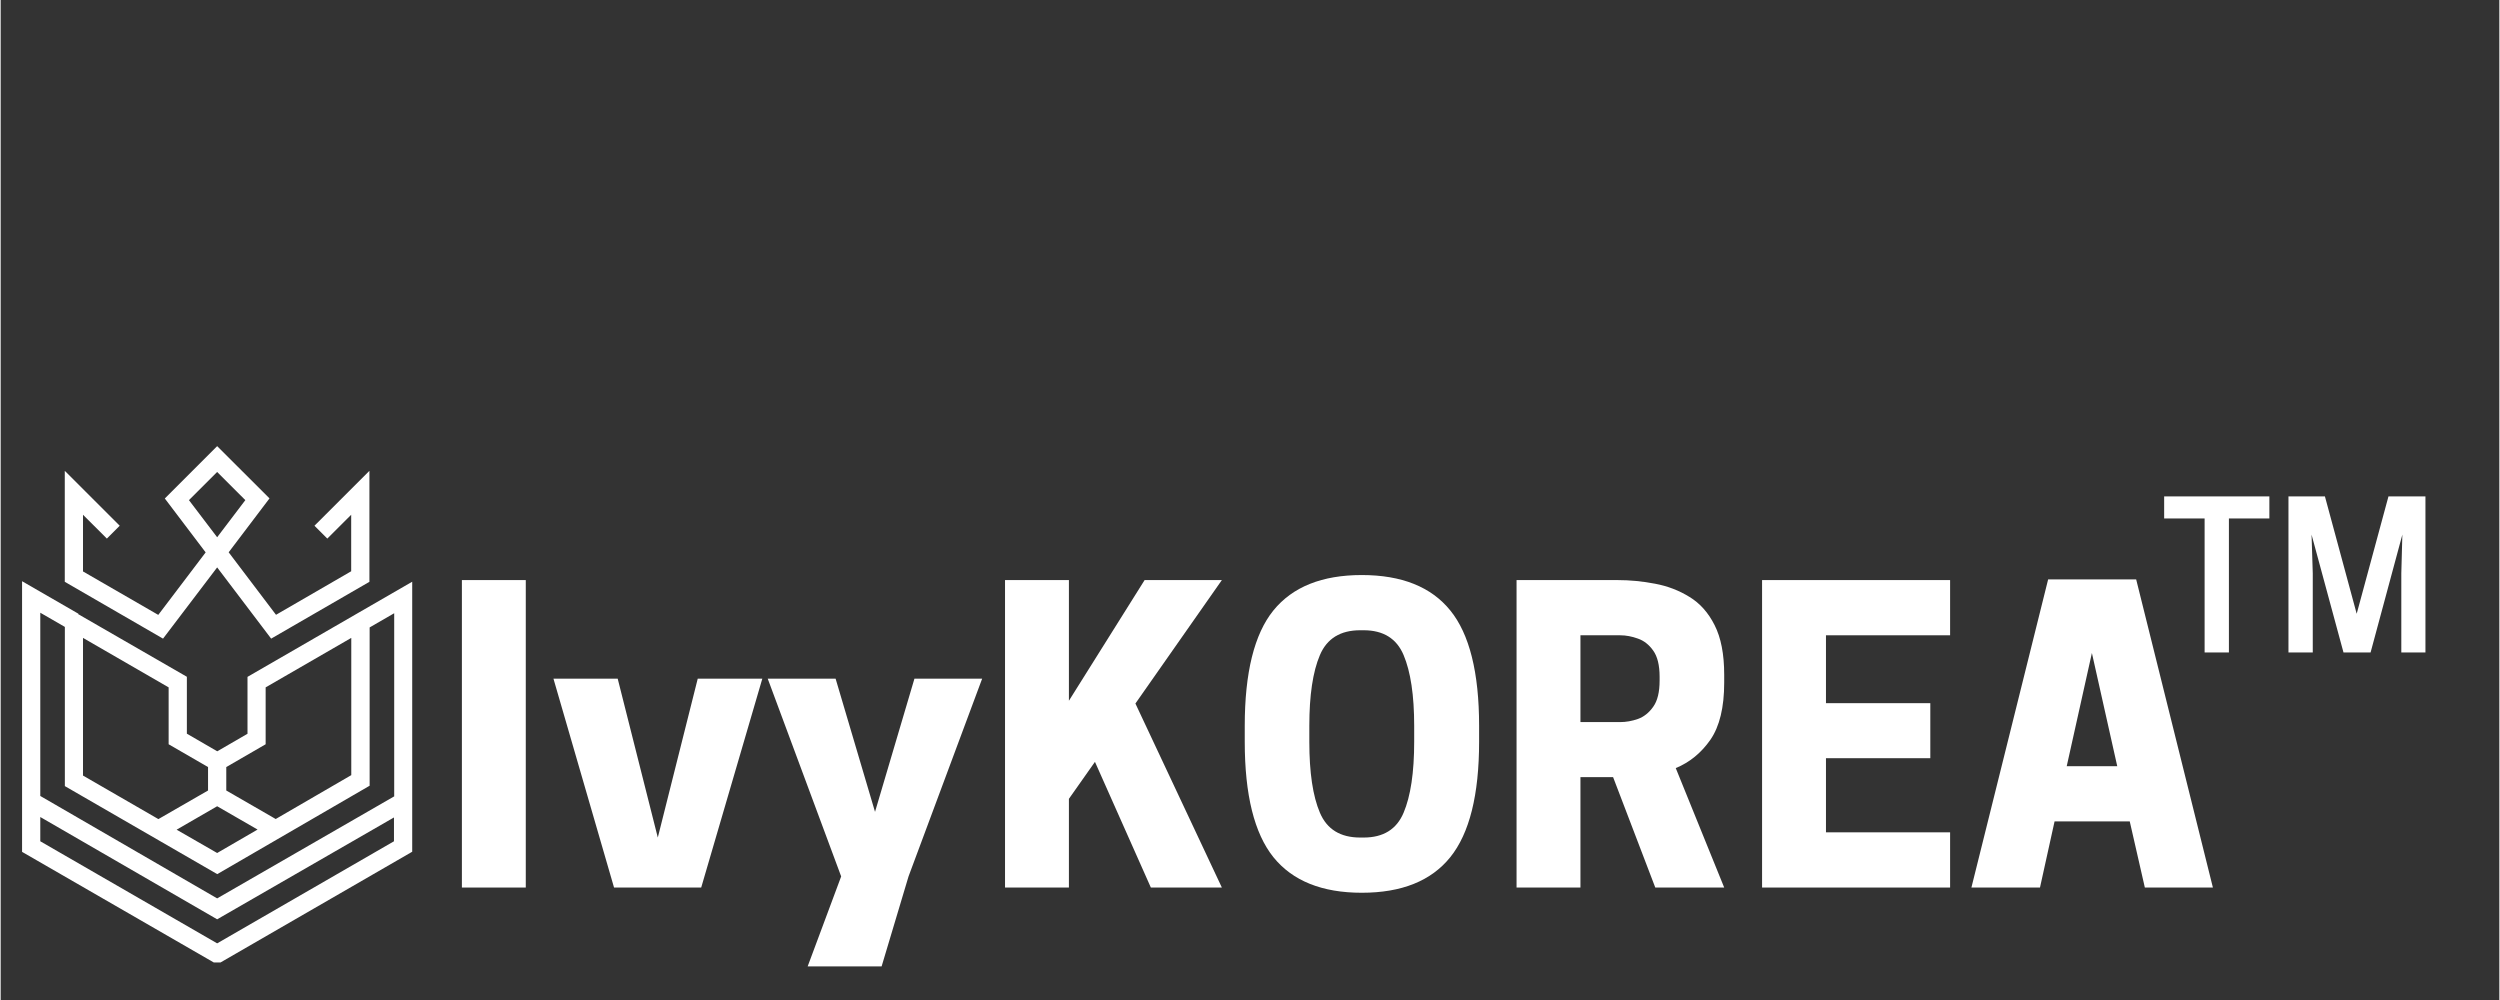 <svg xmlns="http://www.w3.org/2000/svg" xmlns:xlink="http://www.w3.org/1999/xlink" width="300" viewBox="0 0 224.88 90" height="120" preserveAspectRatio="xMidYMid meet"><rect x="0" y="0" width="224.88" height="90" fill="#333333" stroke="none"/><defs><g></g><clipPath id="beb443f395"><path d="M 1.926 40.145 L 37.156 40.145 L 37.156 86.621 L 1.926 86.621 Z M 1.926 40.145 " clip-rule="nonzero"></path></clipPath></defs><g fill="#ffffff" fill-opacity="1"><g transform="translate(39.354, 79.879)"><g><path d="M 7.906 -27.672 L 7.906 0 L 2.156 0 L 2.156 -27.672 Z M 7.906 -27.672 "></path></g></g></g><g fill="#ffffff" fill-opacity="1"><g transform="translate(49.392, 79.879)"><g><path d="M 5.812 0 L 0.359 -18.797 L 6.141 -18.797 L 9.75 -4.5 L 13.344 -18.797 L 19.156 -18.797 L 13.656 0 Z M 5.812 0 "></path></g></g></g><g fill="#ffffff" fill-opacity="1"><g transform="translate(68.864, 79.879)"><g><path d="M 9.828 -6.812 L 13.375 -18.797 L 19.469 -18.797 L 12.844 -1 L 10.422 7.094 L 3.766 7.094 L 6.781 -1 L 0.172 -18.797 L 6.281 -18.797 Z M 9.828 -6.812 "></path></g></g></g><g fill="#ffffff" fill-opacity="1"><g transform="translate(88.408, 79.879)"><g><path d="M 7.734 -27.672 L 7.734 -16.812 L 14.547 -27.672 L 21.5 -27.672 L 13.719 -16.562 L 21.5 0 L 15.109 0 L 10.078 -11.312 L 7.734 -7.984 L 7.734 0 L 1.984 0 L 1.984 -27.672 Z M 7.734 -27.672 "></path></g></g></g><g fill="#ffffff" fill-opacity="1"><g transform="translate(110.576, 79.879)"><g><path d="M 11.922 0.469 C 8.348 0.469 5.695 -0.598 3.969 -2.734 C 2.25 -4.879 1.391 -8.344 1.391 -13.125 L 1.391 -14.547 C 1.391 -19.348 2.25 -22.812 3.969 -24.938 C 5.695 -27.062 8.348 -28.125 11.922 -28.125 C 15.516 -28.125 18.172 -27.062 19.891 -24.938 C 21.617 -22.812 22.484 -19.348 22.484 -14.547 L 22.484 -13.125 C 22.484 -8.344 21.617 -4.879 19.891 -2.734 C 18.172 -0.598 15.516 0.469 11.922 0.469 Z M 11.781 -4.5 L 12.094 -4.5 C 13.863 -4.5 15.062 -5.242 15.688 -6.734 C 16.32 -8.223 16.641 -10.352 16.641 -13.125 L 16.641 -14.547 C 16.641 -17.305 16.32 -19.43 15.688 -20.922 C 15.062 -22.41 13.863 -23.156 12.094 -23.156 L 11.781 -23.156 C 10 -23.156 8.789 -22.41 8.156 -20.922 C 7.52 -19.43 7.203 -17.305 7.203 -14.547 L 7.203 -13.125 C 7.203 -10.352 7.52 -8.223 8.156 -6.734 C 8.789 -5.242 10 -4.5 11.781 -4.5 Z M 11.781 -4.5 "></path></g></g></g><g fill="#ffffff" fill-opacity="1"><g transform="translate(134.446, 79.879)"><g><path d="M 7.734 -9.938 L 7.734 0 L 1.984 0 L 1.984 -27.672 L 11.062 -27.672 C 12.195 -27.672 13.328 -27.562 14.453 -27.344 C 15.578 -27.133 16.609 -26.738 17.547 -26.156 C 18.492 -25.582 19.25 -24.734 19.812 -23.609 C 20.383 -22.484 20.672 -21 20.672 -19.156 L 20.672 -18.438 C 20.672 -16.219 20.258 -14.508 19.438 -13.312 C 18.613 -12.125 17.57 -11.27 16.312 -10.75 L 20.672 0 L 14.469 0 L 10.672 -9.938 Z M 7.734 -14.891 L 11.312 -14.891 C 11.832 -14.891 12.363 -14.984 12.906 -15.172 C 13.445 -15.367 13.906 -15.734 14.281 -16.266 C 14.664 -16.797 14.859 -17.582 14.859 -18.625 L 14.859 -18.969 C 14.859 -20.008 14.664 -20.797 14.281 -21.328 C 13.906 -21.859 13.445 -22.219 12.906 -22.406 C 12.363 -22.602 11.832 -22.703 11.312 -22.703 L 7.734 -22.703 Z M 7.734 -14.891 "></path></g></g></g><g fill="#ffffff" fill-opacity="1"><g transform="translate(156.543, 79.879)"><g><path d="M 1.984 -27.672 L 18.906 -27.672 L 18.906 -22.703 L 7.734 -22.703 L 7.734 -16.594 L 17.125 -16.594 L 17.125 -11.641 L 7.734 -11.641 L 7.734 -4.969 L 18.906 -4.969 L 18.906 0 L 1.984 0 Z M 1.984 -27.672 "></path></g></g></g><g fill="#ffffff" fill-opacity="1"><g transform="translate(176.867, 79.879)"><g><path d="M 7.406 -27.734 L 15.328 -27.734 L 22.234 0 L 16.109 0 L 14.75 -5.953 L 7.984 -5.953 L 6.672 0 L 0.5 0 Z M 11.344 -21.109 L 9.078 -10.922 L 13.625 -10.922 Z M 11.344 -21.109 "></path></g></g></g><g fill="#ffffff" fill-opacity="1"><g transform="translate(183.324, 86.302)"><g></g></g></g><g fill="#ffffff" fill-opacity="1"><g transform="translate(193.73, 86.302)"><g><path d="M 6.812 -39.641 L 6.812 -27.578 L 4.625 -27.578 L 4.625 -39.641 L 0.984 -39.641 L 0.984 -41.625 L 10.453 -41.625 L 10.453 -39.641 Z M 22.422 -38.188 L 19.562 -27.578 L 17.125 -27.578 L 14.25 -38.188 L 14.359 -34.703 L 14.359 -27.578 L 12.172 -27.578 L 12.172 -41.625 L 15.453 -41.625 L 18.312 -31.062 L 21.172 -41.625 L 24.5 -41.625 L 24.5 -27.578 L 22.328 -27.578 L 22.328 -34.703 Z M 22.422 -38.188 "></path></g></g></g><g clip-path="url(#beb443f395)"><path fill="#ffffff" d="M 19.484 51.066 L 24.344 57.477 L 33.188 52.363 L 33.188 42.375 L 28.242 47.316 L 29.398 48.473 L 31.547 46.328 L 31.547 51.414 L 24.781 55.332 L 20.52 49.707 L 24.195 44.855 L 23.617 44.277 L 19.484 40.152 L 14.773 44.863 L 18.449 49.715 L 14.184 55.34 L 7.41 51.43 L 7.41 46.328 L 9.559 48.473 L 10.715 47.316 L 5.77 42.375 L 5.77 52.363 L 14.613 57.477 Z M 16.945 45.012 L 19.484 42.477 L 22.02 45.012 L 19.484 48.352 Z M 31.965 55.285 L 22.215 60.918 L 22.215 66.039 L 19.492 67.617 L 16.758 66.031 L 16.758 60.91 L 6.98 55.273 L 7 55.238 L 1.926 52.309 L 1.926 76.668 L 19.484 86.797 L 37.039 76.656 L 37.039 52.355 Z M 20.305 69.035 L 23.848 66.984 L 23.848 61.863 L 31.555 57.41 L 31.555 69.762 L 24.754 73.711 L 20.305 71.145 Z M 23.121 74.66 L 19.484 76.77 L 15.836 74.672 L 19.484 72.562 Z M 7.41 57.41 L 15.117 61.863 L 15.117 66.984 L 18.664 69.035 L 18.664 71.145 L 14.195 73.719 L 7.41 69.801 Z M 35.398 75.715 L 19.484 84.902 L 3.566 75.715 L 3.566 73.531 L 19.484 82.738 L 35.398 73.57 Z M 35.398 71.684 L 19.484 80.855 L 3.566 71.637 L 3.566 55.145 L 5.777 56.422 L 5.777 70.75 L 19.492 78.672 L 33.207 70.715 L 33.207 56.469 L 35.418 55.191 L 35.418 71.684 Z M 35.398 71.684 " fill-opacity="1" fill-rule="nonzero"></path></g></svg>